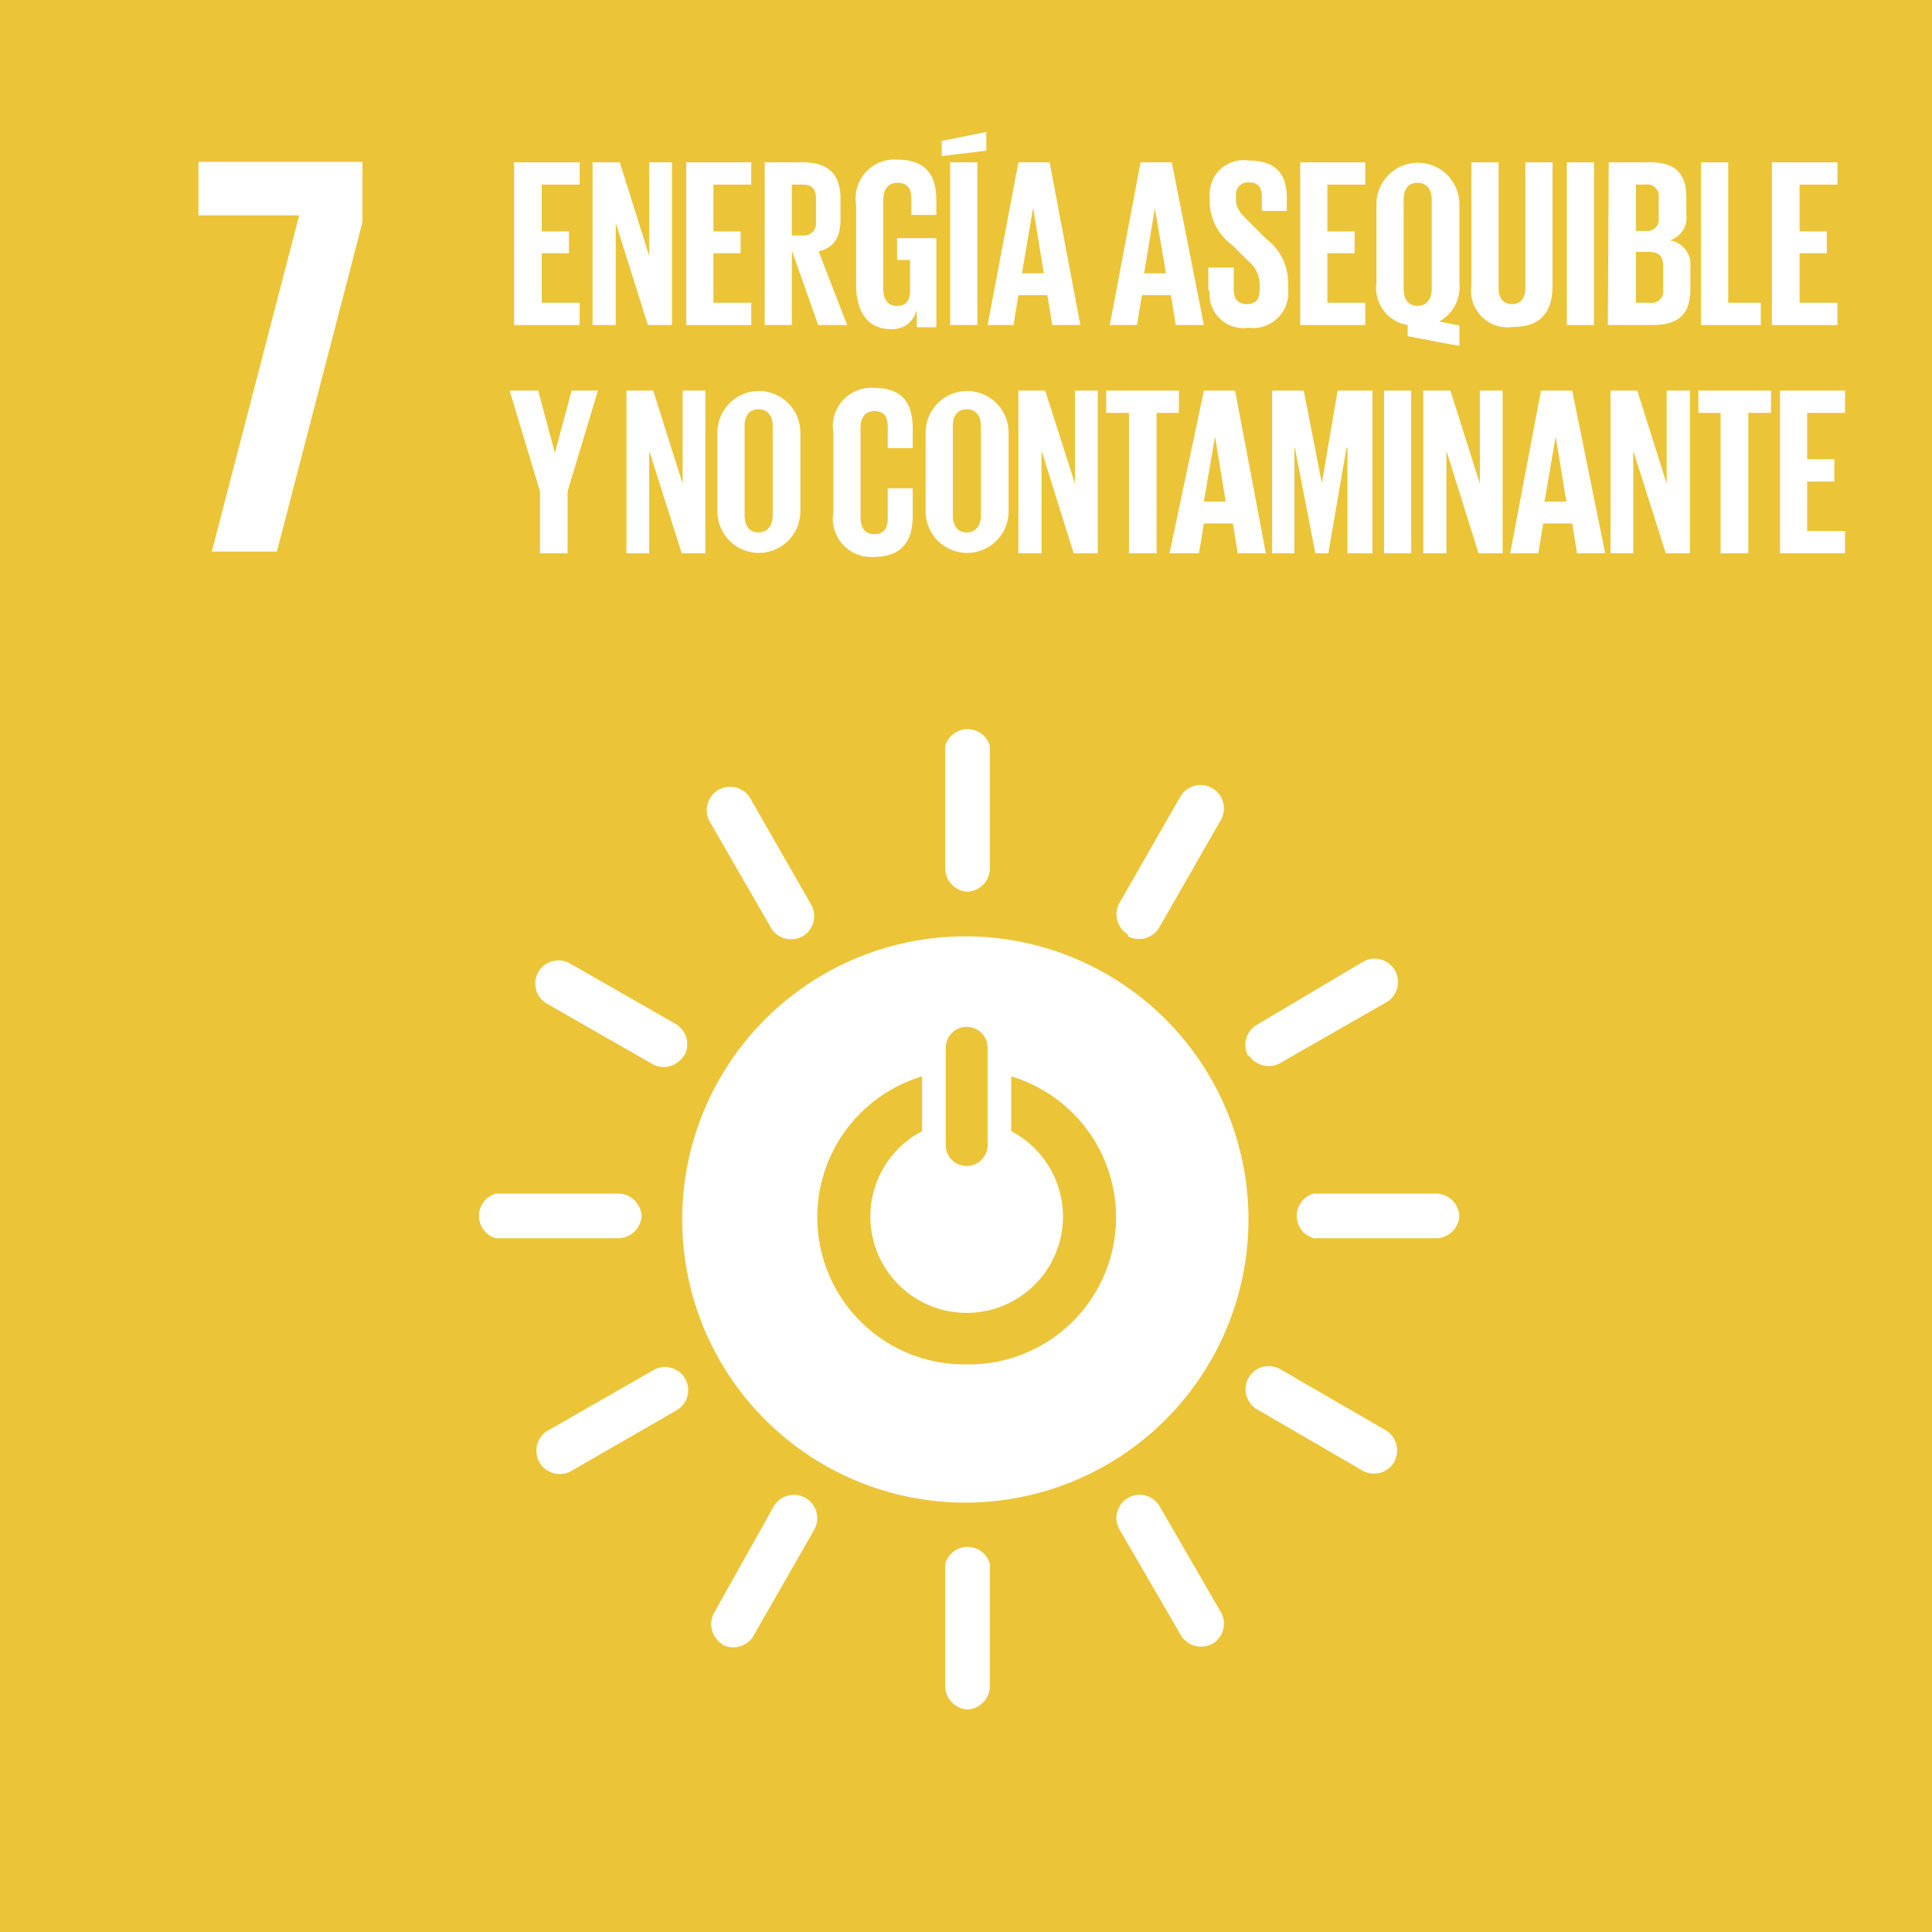 <svg xmlns="http://www.w3.org/2000/svg" viewBox="0 0 43.33 43.33"><defs><style>.cls-1{fill:#ebc438;}.cls-2{fill:#fff;}</style></defs><title>7energia</title><g id="Capa_2" data-name="Capa 2"><g id="Capa_1-2" data-name="Capa 1"><rect class="cls-1" width="43.33" height="43.33"/><polygon class="cls-2" points="4.45 4.83 6.71 4.83 4.75 12.37 6.21 12.37 8.13 4.98 8.13 3.63 4.45 3.63 4.45 4.83"/><path class="cls-2" d="M21.68,30.6a3.3,3.3,0,0,1-1-6.46v1.23a2.16,2.16,0,1,0,2,0V24.14a3.3,3.3,0,0,1-1,6.46m-.47-7.1a.47.47,0,0,1,.94,0v2.18a.47.47,0,0,1-.94,0ZM21.68,21A6.35,6.35,0,1,0,28,27.34,6.35,6.35,0,0,0,21.68,21"/><path class="cls-2" d="M14.39,27.29a.53.53,0,0,0-.49-.52H11.12a.52.52,0,0,0,0,1H13.9a.53.53,0,0,0,.49-.52"/><path class="cls-2" d="M32.73,27.29a.53.53,0,0,0-.49-.52H29.46a.52.52,0,0,0,0,1h2.78a.53.53,0,0,0,.49-.52"/><path class="cls-2" d="M21.68,20a.53.53,0,0,0,.52-.49V16.73a.52.52,0,0,0-1,0v2.78a.53.53,0,0,0,.52.49"/><path class="cls-2" d="M21.68,38.34a.53.53,0,0,0,.52-.49V35.07a.52.52,0,0,0-1,0v2.78a.53.53,0,0,0,.52.49"/><path class="cls-2" d="M15.35,23.67a.53.53,0,0,0-.17-.69l-2.41-1.38a.52.52,0,0,0-.52.9l2.41,1.38a.53.53,0,0,0,.68-.21"/><path class="cls-2" d="M31.27,32.78a.53.53,0,0,0-.17-.69L28.7,30.7a.52.52,0,0,0-.52.9L30.59,33a.53.53,0,0,0,.68-.21"/><path class="cls-2" d="M25.3,21A.53.53,0,0,0,26,20.8l1.38-2.41a.52.52,0,0,0-.91-.52l-1.38,2.41a.53.53,0,0,0,.21.68"/><path class="cls-2" d="M16.19,36.88a.53.53,0,0,0,.69-.16l1.38-2.41a.52.52,0,0,0-.91-.52L16,36.2a.53.53,0,0,0,.21.68"/><path class="cls-2" d="M18,21a.53.53,0,0,0,.21-.68l-1.38-2.41a.52.52,0,0,0-.91.52l1.39,2.41A.53.53,0,0,0,18,21"/><path class="cls-2" d="M27.19,36.87a.53.53,0,0,0,.21-.68L26,33.77a.52.52,0,0,0-.9.52L26.5,36.7a.53.53,0,0,0,.7.16"/><path class="cls-2" d="M28,23.65a.53.53,0,0,0,.68.21l2.41-1.38a.52.52,0,0,0-.52-.91L28.16,23a.53.53,0,0,0-.16.7"/><path class="cls-2" d="M12.1,32.8a.53.53,0,0,0,.68.21l2.41-1.39a.52.52,0,0,0-.52-.9L12.26,32.1a.53.53,0,0,0-.16.7"/><polygon class="cls-2" points="11.53 3.64 13 3.64 13 4.14 12.15 4.14 12.15 5.19 12.76 5.19 12.76 5.68 12.15 5.68 12.15 6.79 13 6.79 13 7.29 11.53 7.29 11.53 3.64"/><polygon class="cls-2" points="13.81 5 13.81 7.29 13.29 7.29 13.29 3.64 13.9 3.64 14.56 5.74 14.56 3.64 15.07 3.64 15.07 7.29 14.53 7.29 13.81 5"/><polygon class="cls-2" points="15.39 3.64 16.85 3.64 16.85 4.14 16 4.14 16 5.19 16.61 5.19 16.61 5.68 16 5.68 16 6.79 16.85 6.79 16.85 7.29 15.39 7.29 15.39 3.64"/><path class="cls-2" d="M17.76,4.14V5.28H18a.27.27,0,0,0,.3-.3V4.44c0-.2-.09-.3-.3-.3Zm0,1.48V7.29h-.61V3.64H18c.62,0,.85.31.85.82v.47c0,.39-.14.62-.49.71L19,7.29h-.65Z"/><path class="cls-2" d="M20.12,5.34H21v2h-.44v-.4a.55.55,0,0,1-.59.44c-.53,0-.77-.42-.77-1V4.58a.87.87,0,0,1,.92-1c.68,0,.88.38.88.92v.32h-.56V4.46c0-.23-.09-.36-.31-.36s-.32.16-.32.38v2c0,.22.09.38.3.38s.3-.11.3-.35V5.83h-.29Z"/><path class="cls-2" d="M21.31,3.64h.61V7.29h-.61Zm.81-.26-1,.12V3.16l1-.2Z"/><path class="cls-2" d="M22.92,6.13h.49l-.24-1.47h0Zm-.77,1.16.69-3.65h.7l.69,3.65H23.6l-.11-.67h-.65l-.11.67Z"/><path class="cls-2" d="M25.66,6.13h.49L25.9,4.67h0Zm-.77,1.16.69-3.65h.7L27,7.29h-.63l-.11-.67h-.65l-.11.67Z"/><path class="cls-2" d="M27.1,6.51V6h.57v.5c0,.2.09.32.3.32s.28-.13.28-.32V6.38A.66.66,0,0,0,28,5.86l-.36-.36a1.23,1.23,0,0,1-.51-1V4.4A.76.76,0,0,1,28,3.6c.61,0,.86.3.86.83v.3h-.56V4.4c0-.21-.1-.31-.29-.31a.27.27,0,0,0-.29.3v.08c0,.21.11.32.29.5l.39.39a1.23,1.23,0,0,1,.49.95v.18a.79.79,0,0,1-.89.86.76.76,0,0,1-.87-.83"/><polygon class="cls-2" points="29.16 3.64 30.62 3.64 30.62 4.14 29.77 4.14 29.77 5.19 30.38 5.19 30.38 5.68 29.77 5.68 29.77 6.79 30.62 6.79 30.62 7.29 29.16 7.29 29.16 3.64"/><path class="cls-2" d="M32.11,6.48v-2c0-.22-.1-.38-.32-.38s-.31.16-.31.38v2c0,.22.1.38.31.38s.32-.16.32-.38m-.54,1.06V7.29a.84.84,0,0,1-.7-.94V4.58a.93.93,0,1,1,1.86,0V6.35a.88.88,0,0,1-.45.86l.45.09v.46Z"/><path class="cls-2" d="M34.82,3.64V6.4c0,.57-.24.93-.87.93A.82.82,0,0,1,33,6.4V3.64h.61V6.46c0,.21.09.36.3.36s.3-.15.3-.36V3.64Z"/><rect class="cls-2" x="35.14" y="3.64" width="0.61" height="3.65"/><path class="cls-2" d="M36.69,5.65V6.79H37a.26.26,0,0,0,.3-.3V5.95c0-.19-.09-.3-.31-.3Zm0-.47h.22a.26.26,0,0,0,.29-.3V4.44a.26.26,0,0,0-.3-.3h-.21Zm-.61-1.54H37c.62,0,.82.29.82.8v.37a.53.53,0,0,1-.37.58.55.55,0,0,1,.46.61v.49c0,.52-.23.8-.85.8h-1Z"/><polygon class="cls-2" points="38.15 3.64 38.76 3.64 38.76 6.79 39.49 6.79 39.49 7.29 38.15 7.29 38.15 3.64"/><polygon class="cls-2" points="39.74 3.64 41.21 3.64 41.21 4.14 40.36 4.14 40.36 5.19 40.97 5.19 40.97 5.68 40.36 5.68 40.36 6.79 41.21 6.79 41.21 7.29 39.74 7.29 39.74 3.64"/><polygon class="cls-2" points="12.73 11.02 12.73 12.41 12.11 12.41 12.11 11.02 11.43 8.76 12.07 8.76 12.44 10.14 12.45 10.14 12.82 8.76 13.41 8.76 12.73 11.02"/><polygon class="cls-2" points="14.56 10.11 14.56 12.41 14.05 12.41 14.05 8.76 14.65 8.76 15.31 10.85 15.31 8.76 15.82 8.76 15.82 12.41 15.29 12.41 14.56 10.11"/><path class="cls-2" d="M17.33,11.56v-2c0-.22-.1-.38-.32-.38s-.31.16-.31.38v2c0,.22.1.38.31.38s.32-.16.32-.38m-1.24-.1V9.7a.93.93,0,1,1,1.86,0v1.77a.93.93,0,1,1-1.86,0"/><path class="cls-2" d="M18.69,11.46V9.7a.86.86,0,0,1,.91-1c.68,0,.87.38.87.92v.43h-.56V9.58c0-.23-.08-.36-.3-.36s-.31.16-.31.38v2c0,.22.09.38.31.38s.3-.14.3-.36v-.67h.56v.63c0,.52-.22.91-.87.91a.86.86,0,0,1-.91-1"/><path class="cls-2" d="M22,11.56v-2c0-.22-.1-.38-.32-.38s-.31.16-.31.38v2c0,.22.1.38.31.38s.32-.16.32-.38m-1.24-.1V9.7a.93.93,0,1,1,1.86,0v1.77a.93.93,0,1,1-1.86,0"/><polygon class="cls-2" points="23.36 10.11 23.36 12.41 22.84 12.41 22.84 8.76 23.44 8.76 24.11 10.85 24.11 8.76 24.62 8.76 24.62 12.41 24.08 12.41 23.36 10.11"/><polygon class="cls-2" points="24.81 8.76 26.44 8.76 26.44 9.26 25.94 9.26 25.94 12.41 25.32 12.41 25.32 9.26 24.81 9.26 24.81 8.76"/><path class="cls-2" d="M27,11.25h.49l-.24-1.46h0Zm-.77,1.16L27,8.76h.7l.69,3.65h-.63l-.11-.67H27l-.11.67Z"/><polygon class="cls-2" points="30.22 10.04 30.2 10.04 29.79 12.41 29.5 12.41 29.04 10.04 29.03 10.04 29.03 12.41 28.53 12.41 28.53 8.76 29.24 8.76 29.64 10.81 29.65 10.81 30 8.76 30.78 8.76 30.78 12.41 30.22 12.41 30.22 10.04"/><rect class="cls-2" x="31.04" y="8.76" width="0.61" height="3.65"/><polygon class="cls-2" points="32.44 10.11 32.44 12.41 31.92 12.41 31.92 8.76 32.53 8.76 33.19 10.85 33.19 8.76 33.7 8.76 33.7 12.41 33.16 12.41 32.44 10.11"/><path class="cls-2" d="M34.64,11.25h.49l-.24-1.46h0Zm-.77,1.16.69-3.65h.7L36,12.41h-.63l-.11-.67h-.65l-.11.67Z"/><polygon class="cls-2" points="36.63 10.11 36.63 12.41 36.12 12.41 36.12 8.76 36.72 8.76 37.38 10.85 37.38 8.76 37.9 8.76 37.9 12.41 37.36 12.41 36.63 10.11"/><polygon class="cls-2" points="38.09 8.76 39.72 8.76 39.72 9.26 39.21 9.26 39.21 12.41 38.59 12.41 38.59 9.26 38.09 9.26 38.09 8.76"/><polygon class="cls-2" points="39.92 8.76 41.38 8.76 41.38 9.26 40.53 9.26 40.53 10.3 41.14 10.3 41.14 10.8 40.53 10.8 40.53 11.91 41.38 11.91 41.38 12.41 39.92 12.41 39.92 8.76"/></g></g></svg>